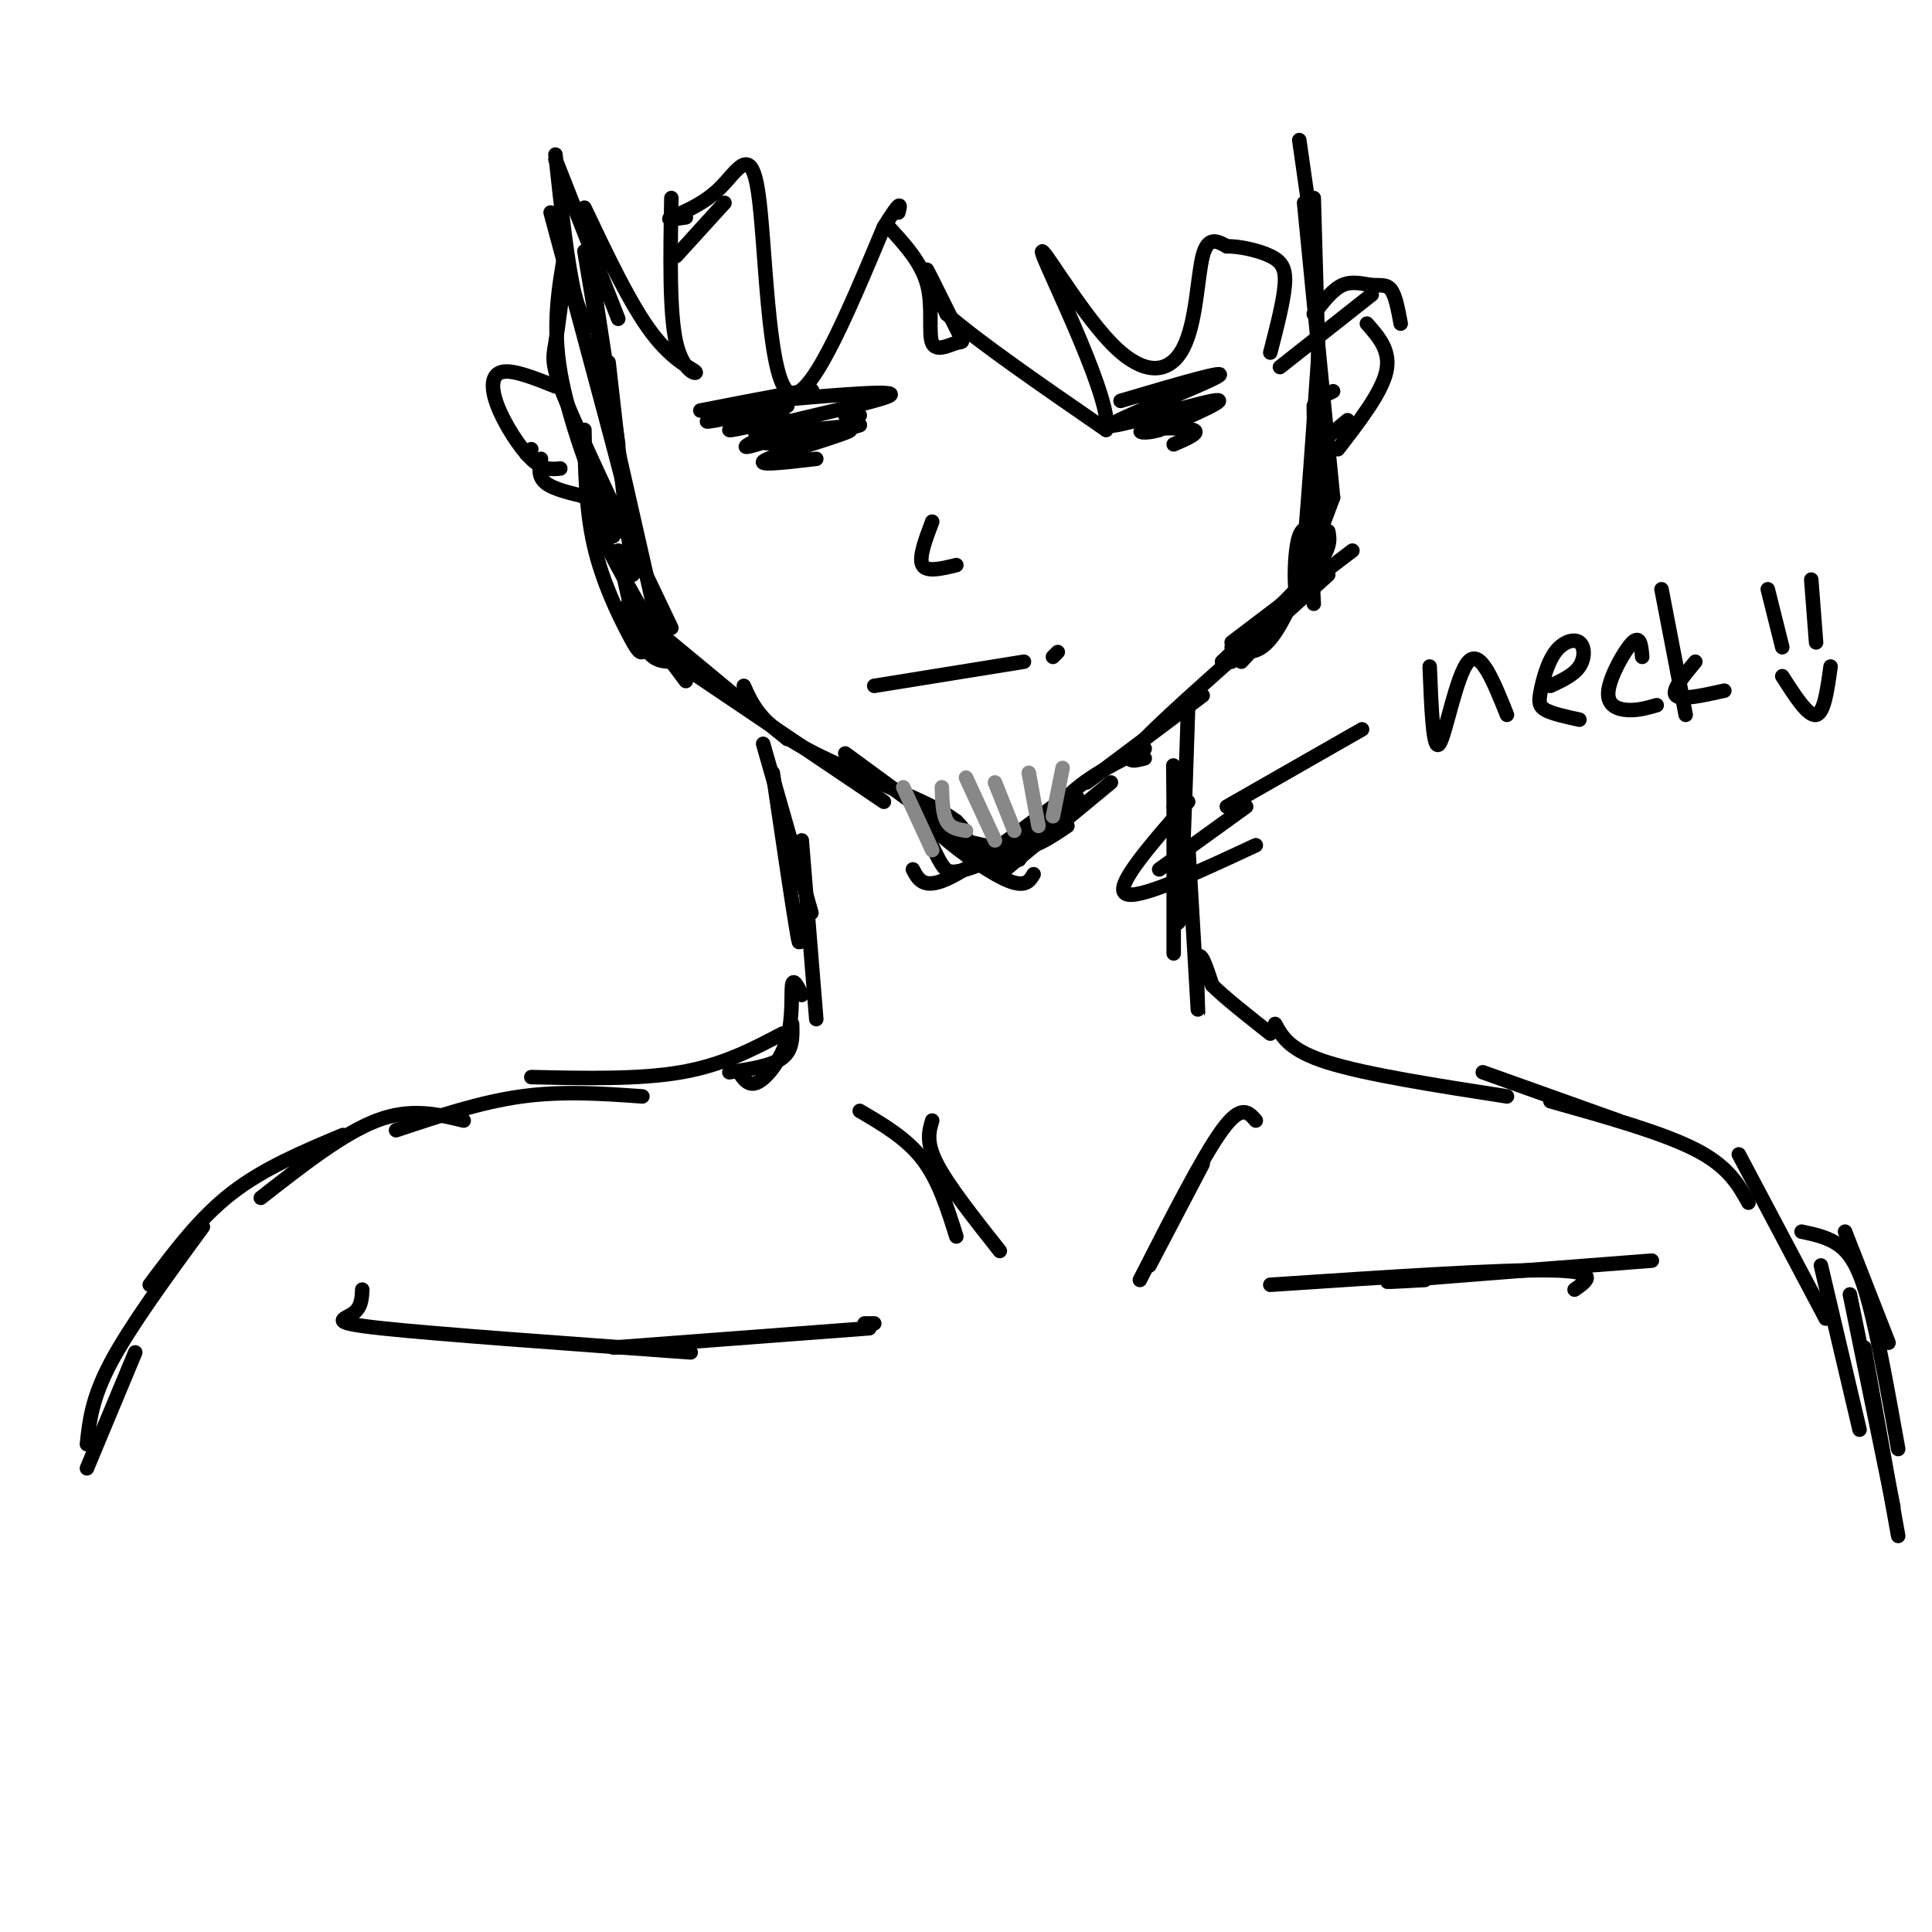 <svg viewBox='0 0 400 400' version='1.1' xmlns='http://www.w3.org/2000/svg' xmlns:xlink='http://www.w3.org/1999/xlink'><g fill='none' stroke='rgb(0,0,0)' stroke-width='3' stroke-linecap='round' stroke-linejoin='round'><path d='M122,47c0.000,0.000 3.000,32.000 3,32'/><path d='M122,53c0.000,0.000 6.000,39.000 6,39'/><path d='M126,75c0.000,0.000 5.000,44.000 5,44'/><path d='M127,89c0.000,0.000 10.000,44.000 10,44'/><path d='M136,131c-3.250,-2.833 -6.500,-5.667 -2,-2c4.500,3.667 16.750,13.833 29,24'/><path d='M140,137c0.000,0.000 43.000,29.000 43,29'/><path d='M154,142c1.689,3.778 3.378,7.556 11,12c7.622,4.444 21.178,9.556 28,13c6.822,3.444 6.911,5.222 7,7'/><path d='M175,156c0.000,0.000 30.000,22.000 30,22'/><path d='M206,180c0.000,0.000 17.000,-15.000 17,-15'/><path d='M207,181c0.000,0.000 23.000,-19.000 23,-19'/><path d='M211,178c3.333,-5.083 6.667,-10.167 11,-14c4.333,-3.833 9.667,-6.417 15,-9'/><path d='M225,162c0.000,0.000 24.000,-18.000 24,-18'/><path d='M237,157c-2.583,0.667 -5.167,1.333 0,-4c5.167,-5.333 18.083,-16.667 31,-28'/><path d='M255,137c0.000,0.000 20.000,-18.000 20,-18'/><path d='M270,42c0.000,0.000 6.000,61.000 6,61'/><path d='M272,41c0.000,0.000 2.000,70.000 2,70'/><path d='M272,84c0.250,14.167 0.500,28.333 0,34c-0.500,5.667 -1.750,2.833 -3,0'/><path d='M271,106c0.000,0.000 1.000,19.000 1,19'/><path d='M158,154c0.000,0.000 10.000,35.000 10,35'/><path d='M160,160c2.083,14.083 4.167,28.167 5,33c0.833,4.833 0.417,0.417 0,-4'/><path d='M166,174c0.000,0.000 3.000,37.000 3,37'/><path d='M246,146c-0.733,22.333 -1.467,44.667 -2,45c-0.533,0.333 -0.867,-21.333 -1,-29c-0.133,-7.667 -0.067,-1.333 0,5'/><path d='M243,167c0.000,7.178 -0.000,22.622 0,28c0.000,5.378 0.000,0.689 0,-4'/><path d='M246,175c0.911,15.578 1.822,31.156 2,34c0.178,2.844 -0.378,-7.044 0,-10c0.378,-2.956 1.689,1.022 3,5'/><path d='M251,204c2.500,2.500 7.250,6.250 12,10'/><path d='M264,212c1.500,2.750 3.000,5.500 11,8c8.000,2.500 22.500,4.750 37,7'/><path d='M307,222c0.000,0.000 28.000,10.000 28,10'/><path d='M321,228c11.583,3.250 23.167,6.500 30,10c6.833,3.500 8.917,7.250 11,11'/><path d='M360,239c0.000,0.000 18.000,34.000 18,34'/><path d='M382,255c0.000,0.000 9.000,23.000 9,23'/><path d=''/><path d='M164,212c0.083,2.667 0.167,5.333 -2,7c-2.167,1.667 -6.583,2.333 -11,3'/><path d='M166,206c-0.887,-1.810 -1.774,-3.619 -2,-2c-0.226,1.619 0.208,6.667 -1,11c-1.208,4.333 -4.060,7.952 -6,9c-1.940,1.048 -2.970,-0.476 -4,-2'/><path d='M162,214c-6.167,3.250 -12.333,6.500 -21,8c-8.667,1.500 -19.833,1.250 -31,1'/><path d='M133,227c-8.250,-0.583 -16.500,-1.167 -25,0c-8.500,1.167 -17.250,4.083 -26,7'/><path d='M96,232c-5.500,-1.333 -11.000,-2.667 -18,0c-7.000,2.667 -15.500,9.333 -24,16'/><path d='M71,235c-8.167,3.417 -16.333,6.833 -23,12c-6.667,5.167 -11.833,12.083 -17,19'/><path d='M42,254c-7.500,10.250 -15.000,20.500 -19,28c-4.000,7.500 -4.500,12.250 -5,17'/><path d='M28,280c0.000,0.000 -10.000,24.000 -10,24'/><path d='M178,230c4.833,2.833 9.667,5.667 13,10c3.333,4.333 5.167,10.167 7,16'/><path d='M193,232c-0.667,2.250 -1.333,4.500 1,9c2.333,4.500 7.667,11.250 13,18'/><path d='M260,232c-1.500,-1.750 -3.000,-3.500 -7,2c-4.000,5.500 -10.500,18.250 -17,31'/><path d='M249,241c0.000,0.000 -11.000,21.000 -11,21'/><path d='M75,267c-0.089,1.889 -0.178,3.778 -2,5c-1.822,1.222 -5.378,1.778 6,3c11.378,1.222 37.689,3.111 64,5'/><path d='M127,279c0.000,0.000 53.000,-4.000 53,-4'/><path d='M179,274c0.000,0.000 2.000,0.000 2,0'/><path d='M263,266c23.750,-1.583 47.500,-3.167 58,-3c10.500,0.167 7.750,2.083 5,4'/><path d='M295,265c-5.917,0.333 -11.833,0.667 -4,0c7.833,-0.667 29.417,-2.333 51,-4'/><path d='M117,52c-1.333,7.583 -2.667,15.167 -1,25c1.667,9.833 6.333,21.917 11,34'/><path d='M123,97c-1.000,2.250 -2.000,4.500 0,10c2.000,5.500 7.000,14.250 12,23'/><path d='M128,114c1.583,7.583 3.167,15.167 5,19c1.833,3.833 3.917,3.917 6,4'/><path d='M135,133c-0.702,0.905 -1.405,1.810 -2,2c-0.595,0.190 -1.083,-0.333 -3,-4c-1.917,-3.667 -5.262,-10.476 -7,-18c-1.738,-7.524 -1.869,-15.762 -2,-24'/><path d='M117,56c-0.711,5.778 -1.422,11.556 -2,15c-0.578,3.444 -1.022,4.556 3,14c4.022,9.444 12.511,27.222 21,45'/><path d='M273,73c-1.512,22.012 -3.024,44.024 -4,49c-0.976,4.976 -1.417,-7.083 0,-11c1.417,-3.917 4.690,0.310 3,6c-1.690,5.690 -8.345,12.845 -15,20'/><path d='M253,137c7.667,-7.250 15.333,-14.500 19,-19c3.667,-4.500 3.333,-6.250 3,-8'/><path d='M276,103c-4.250,11.417 -8.500,22.833 -12,28c-3.500,5.167 -6.250,4.083 -9,3'/><path d='M255,133c0.000,0.000 25.000,-19.000 25,-19'/><path d='M130,125c0.000,0.000 12.000,16.000 12,16'/><path d='M192,173c1.044,2.289 2.089,4.578 3,6c0.911,1.422 1.689,1.978 5,1c3.311,-0.978 9.156,-3.489 15,-6'/><path d='M218,167c-8.583,6.417 -17.167,12.833 -22,15c-4.833,2.167 -5.917,0.083 -7,-2'/><path d='M195,173c0.000,0.000 13.000,3.000 13,3'/><path d='M198,170c-3.111,-0.289 -6.222,-0.578 -4,2c2.222,2.578 9.778,8.022 14,10c4.222,1.978 5.111,0.489 6,-1'/><path d='M196,173c4.917,1.667 9.833,3.333 14,3c4.167,-0.333 7.583,-2.667 11,-5'/><path d='M114,44c7.833,29.000 15.667,58.000 18,68c2.333,10.000 -0.833,1.000 -4,-8'/><path d='M121,52c0.000,0.000 8.000,48.000 8,48'/><path d='M272,65c1.964,-2.548 3.929,-5.095 6,-6c2.071,-0.905 4.250,-0.167 6,0c1.750,0.167 3.071,-0.238 4,1c0.929,1.238 1.464,4.119 2,7'/><path d='M283,67c2.500,2.833 5.000,5.667 4,10c-1.000,4.333 -5.500,10.167 -10,16'/><path d='M279,87c0.000,0.000 -6.000,5.000 -6,5'/><path d='M115,80c-4.363,-1.744 -8.726,-3.488 -11,-3c-2.274,0.488 -2.458,3.208 -1,7c1.458,3.792 4.560,8.655 7,11c2.440,2.345 4.220,2.173 6,2'/><path d='M112,95c-0.333,1.833 -0.667,3.667 1,5c1.667,1.333 5.333,2.167 9,3'/><path d='M121,103c0.000,0.000 6.000,5.000 6,5'/><path d='M276,81c0.000,0.000 -2.000,1.000 -2,1'/><path d='M109,94c0.000,0.000 1.000,-1.000 1,-1'/><path d='M115,32c1.250,11.500 2.500,23.000 4,29c1.500,6.000 3.250,6.500 5,7'/><path d='M269,29c0.000,0.000 3.000,21.000 3,21'/><path d='M115,33c0.000,0.000 13.000,33.000 13,33'/><path d='M121,43c4.786,10.083 9.571,20.167 14,26c4.429,5.833 8.500,7.417 9,8c0.500,0.583 -2.571,0.167 -4,-6c-1.429,-6.167 -1.214,-18.083 -1,-30'/><path d='M140,53c0.000,0.000 10.000,-11.000 10,-11'/><path d='M142,45c-2.174,0.329 -4.348,0.657 -3,0c1.348,-0.657 6.217,-2.300 10,-6c3.783,-3.700 6.480,-9.458 8,1c1.520,10.458 1.863,37.131 6,41c4.137,3.869 12.069,-15.065 20,-34'/><path d='M183,47c3.833,-6.167 3.417,-4.583 3,-3'/><path d='M184,47c3.405,3.708 6.810,7.415 8,12c1.190,4.585 0.164,10.046 1,12c0.836,1.954 3.533,0.400 5,0c1.467,-0.400 1.703,0.354 0,-3c-1.703,-3.354 -5.344,-10.815 -6,-12c-0.656,-1.185 1.672,3.908 4,9'/><path d='M196,65c6.167,5.500 19.583,14.750 33,24'/><path d='M229,89c1.542,-5.438 -11.103,-31.032 -13,-36c-1.897,-4.968 6.956,10.689 14,18c7.044,7.311 12.281,6.276 15,1c2.719,-5.276 2.920,-14.793 4,-19c1.080,-4.207 3.040,-3.103 5,-2'/><path d='M254,51c2.595,-0.048 6.583,0.833 9,2c2.417,1.167 3.262,2.619 3,6c-0.262,3.381 -1.631,8.690 -3,14'/><path d='M265,76c0.000,0.000 19.000,-15.000 19,-15'/><path d='M282,151c0.000,0.000 -28.000,16.000 -28,16'/><path d='M246,166c-7.667,8.750 -15.333,17.500 -13,19c2.333,1.500 14.667,-4.250 27,-10'/><path d='M258,167c0.000,0.000 -18.000,13.000 -18,13'/><path d='M296,138c0.356,8.889 0.711,17.778 2,16c1.289,-1.778 3.511,-14.222 6,-17c2.489,-2.778 5.244,4.111 8,11'/><path d='M321,142c2.408,-1.121 4.815,-2.242 6,-4c1.185,-1.758 1.146,-4.153 0,-5c-1.146,-0.847 -3.400,-0.144 -5,2c-1.600,2.144 -2.546,5.731 -3,8c-0.454,2.269 -0.415,3.220 1,4c1.415,0.780 4.208,1.390 7,2'/><path d='M340,136c-0.196,-2.274 -0.393,-4.548 -2,-3c-1.607,1.548 -4.625,6.917 -5,10c-0.375,3.083 1.893,3.881 4,4c2.107,0.119 4.054,-0.440 6,-1'/><path d='M344,122c0.000,0.000 5.000,26.000 5,26'/><path d='M351,137c-2.500,3.000 -5.000,6.000 -4,7c1.000,1.000 5.500,0.000 10,-1'/><path d='M366,122c0.000,0.000 3.000,12.000 3,12'/><path d='M375,120c0.000,0.000 1.000,13.000 1,13'/><path d='M369,140c2.667,4.167 5.333,8.333 7,8c1.667,-0.333 2.333,-5.167 3,-10'/><path d='M145,85c12.400,-2.422 24.800,-4.844 23,-4c-1.800,0.844 -17.800,4.956 -21,6c-3.200,1.044 6.400,-0.978 16,-3'/><path d='M163,84c-1.113,0.872 -11.896,4.553 -12,5c-0.104,0.447 10.472,-2.341 12,-2c1.528,0.341 -5.992,3.812 -8,5c-2.008,1.188 1.496,0.094 5,-1'/><path d='M232,83c11.631,-3.429 23.262,-6.857 20,-5c-3.262,1.857 -21.417,9.000 -22,10c-0.583,1.000 16.405,-4.143 21,-5c4.595,-0.857 -3.202,2.571 -11,6'/><path d='M240,89c-3.024,0.964 -5.083,0.375 -3,0c2.083,-0.375 8.310,-0.536 10,0c1.690,0.536 -1.155,1.768 -4,3'/><path d='M159,83c14.022,-1.222 28.044,-2.444 25,-1c-3.044,1.444 -23.156,5.556 -27,7c-3.844,1.444 8.578,0.222 21,-1'/><path d='M178,88c-2.388,1.029 -18.856,4.100 -19,4c-0.144,-0.100 16.038,-3.373 17,-3c0.962,0.373 -13.297,4.392 -17,6c-3.703,1.608 3.148,0.804 10,0'/><path d='M175,86c0.000,0.000 3.000,0.000 3,0'/><path d='M181,142c0.000,0.000 31.000,-5.000 31,-5'/><path d='M218,136c0.000,0.000 1.000,-1.000 1,-1'/><path d='M193,108c-1.417,3.750 -2.833,7.500 -2,9c0.833,1.500 3.917,0.750 7,0'/><path d='M373,255c2.844,0.600 5.689,1.200 8,3c2.311,1.800 4.089,4.800 6,12c1.911,7.200 3.956,18.600 6,30'/><path d='M377,262c0.000,0.000 8.000,34.000 8,34'/><path d='M383,268c0.000,0.000 9.000,44.000 9,44'/><path d='M386,279c0.000,0.000 7.000,39.000 7,39'/></g>
<g fill='none' stroke='rgb(136,136,136)' stroke-width='3' stroke-linecap='round' stroke-linejoin='round'><path d='M187,163c0.000,0.000 6.000,13.000 6,13'/><path d='M195,163c0.083,2.750 0.167,5.500 1,7c0.833,1.500 2.417,1.750 4,2'/><path d='M200,161c0.000,0.000 6.000,13.000 6,13'/><path d='M206,162c0.000,0.000 4.000,10.000 4,10'/><path d='M213,160c0.000,0.000 2.000,11.000 2,11'/><path d='M220,159c0.000,0.000 -2.000,10.000 -2,10'/></g>
</svg>